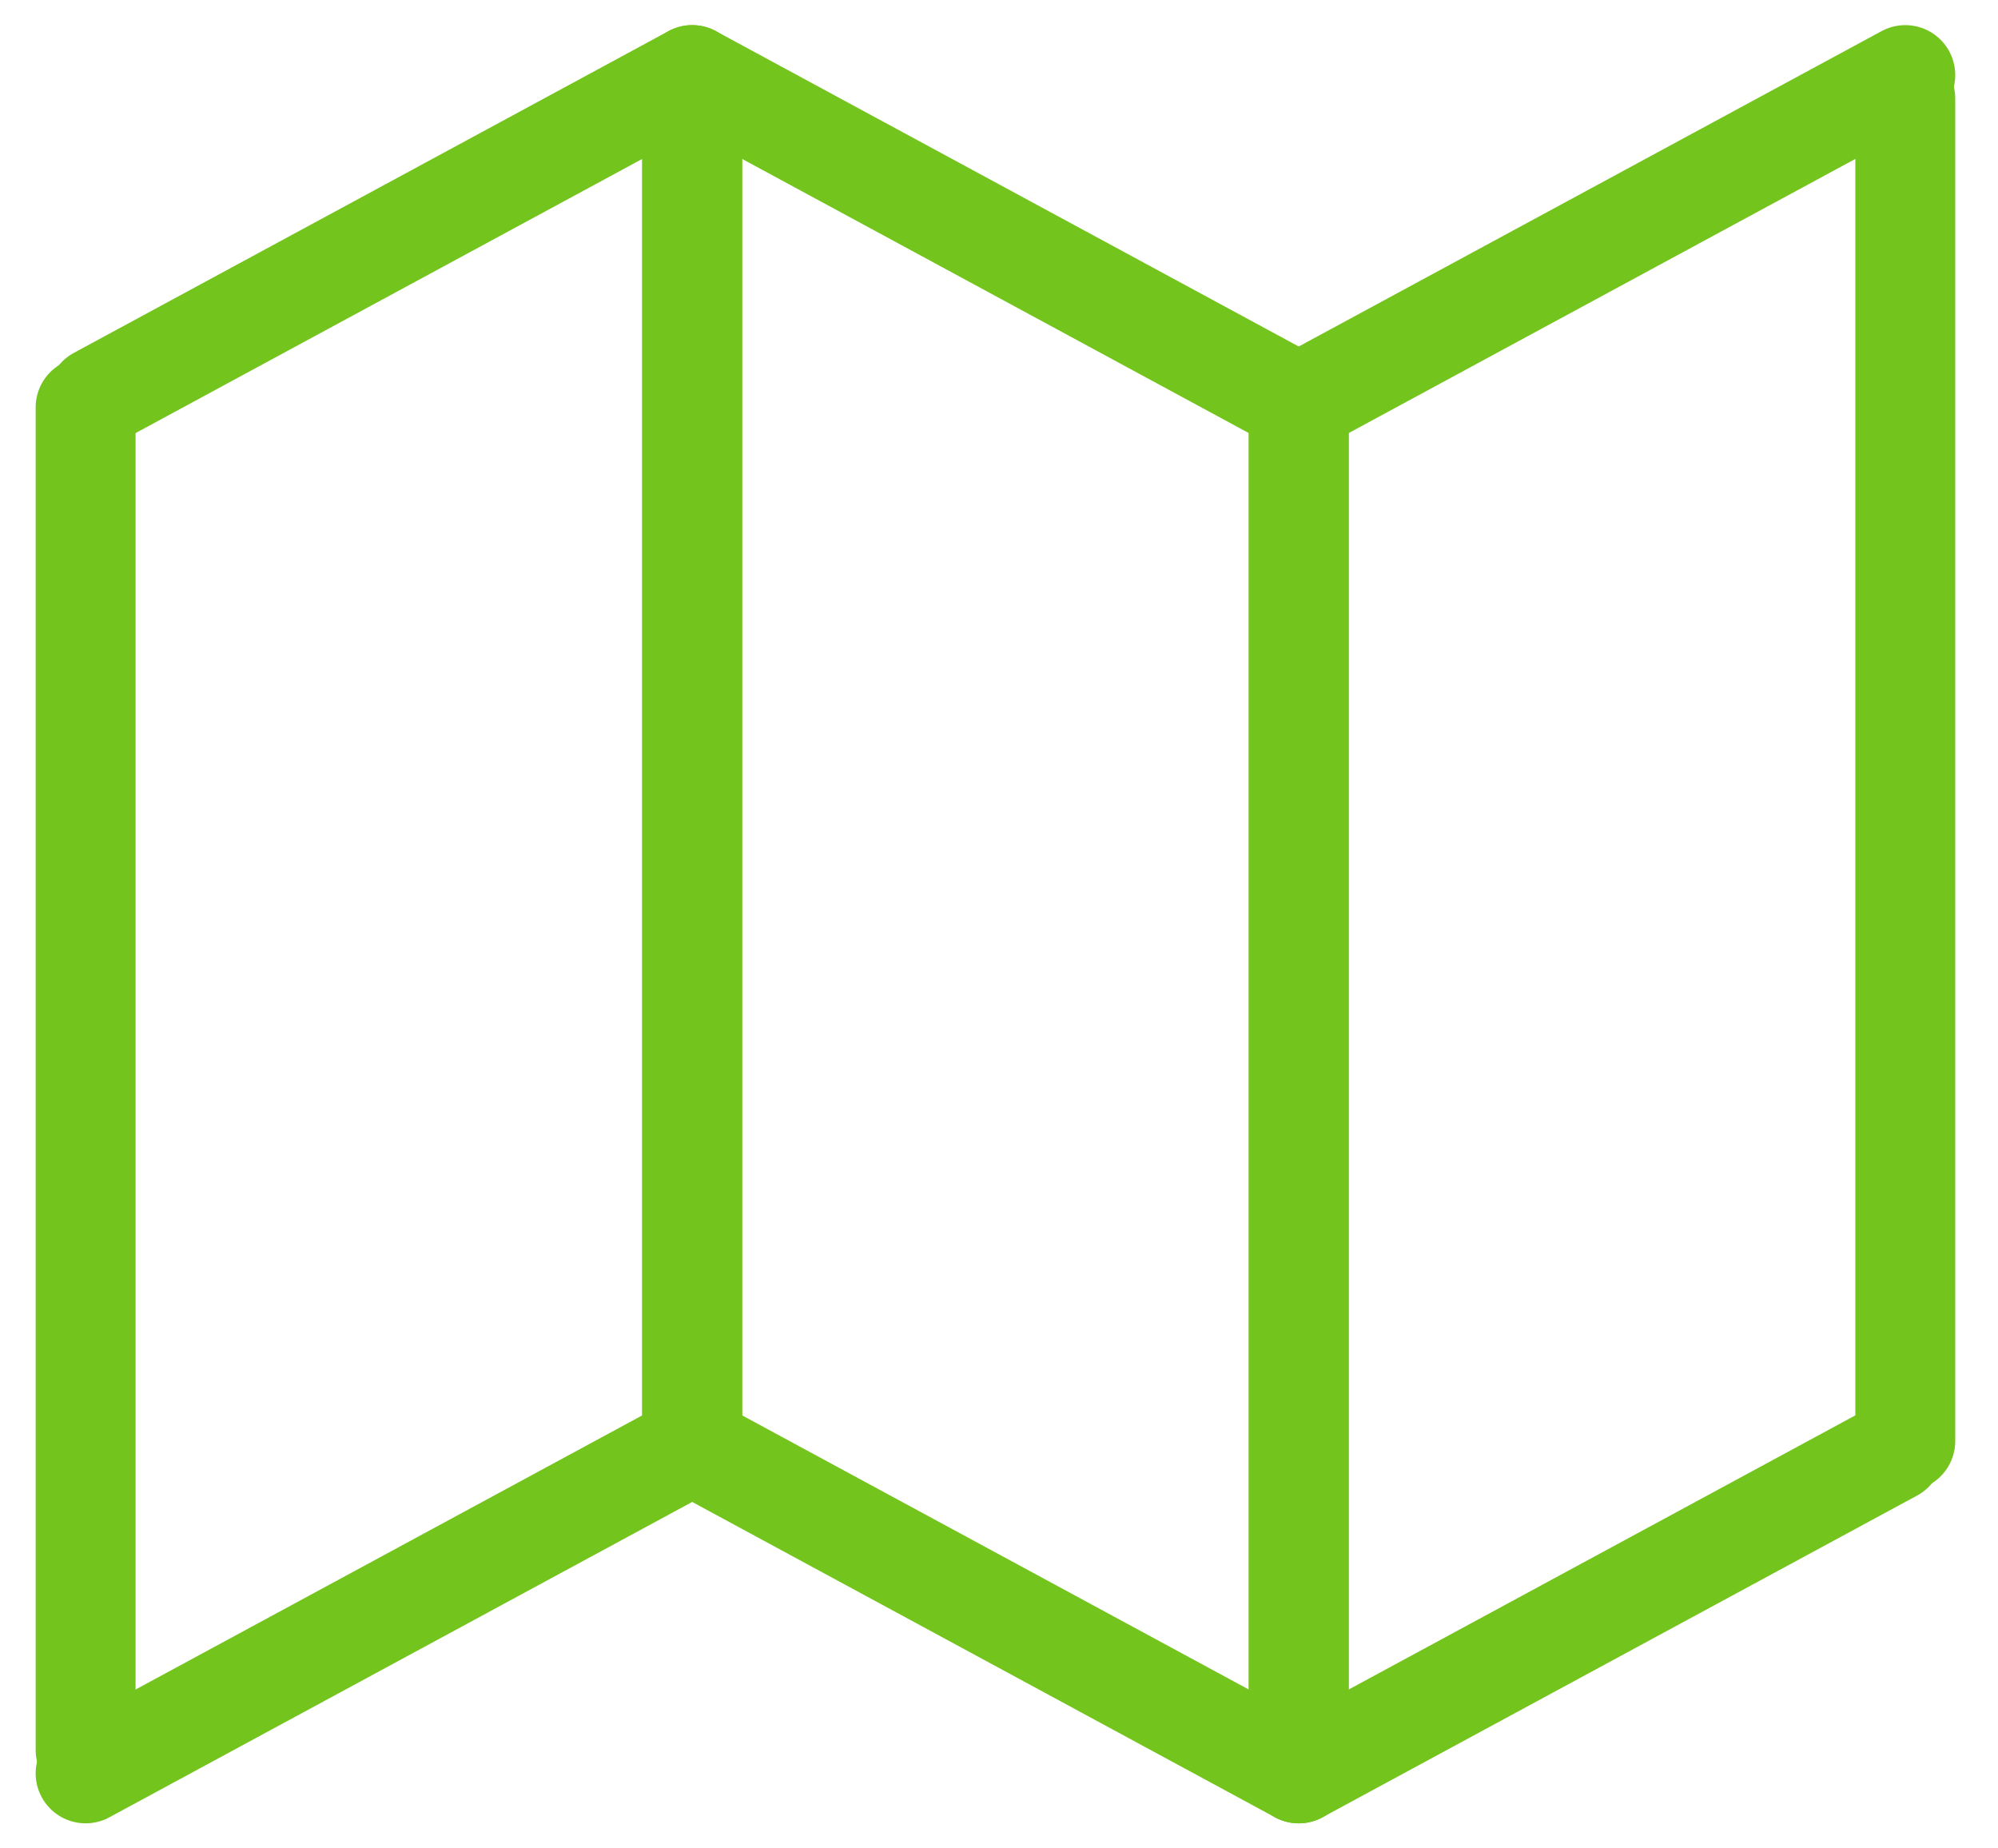 <?xml version="1.0" encoding="UTF-8"?>
<svg width="40px" height="37px" viewBox="0 0 40 37" version="1.1" xmlns="http://www.w3.org/2000/svg" xmlns:xlink="http://www.w3.org/1999/xlink">
    <!-- Generator: sketchtool 53.2 (72643) - https://sketchapp.com -->
    <title>7FE67BB6-5380-40FB-96DC-6FBF4E409775</title>
    <desc>Created with sketchtool.</desc>
    <g id="Page-1" stroke="none" stroke-width="1" fill="none" fill-rule="evenodd">
        <g id="Top-HR-Confrences_1920px" transform="translate(-609, -18053)">
            <rect fill="#FFFFFF" x="0" y="0" width="1920" height="19447"></rect>
            <g id="component/divider/leaf-1" transform="translate(0, 17584)">
                <polygon id="Middle" points="0 1388 1920 1388 1920 239 0 239"></polygon>
            </g>
            <g id="Group-34" transform="translate(610, 18054)" stroke="#73C41D" stroke-linecap="round" stroke-width="2">
                <g id="Group-33">
                    <path d="M0.714,34.498 L12.619,28.057" id="Line-3"></path>
                    <g id="Group-32" transform="translate(7.143, 13.929) scale(-1, -1) translate(-7.143, -13.929) translate(0.714, 0)">
                        <path d="M0.714,27.355 L12.619,20.914" id="Line-3-Copy"></path>
                        <path d="M0.714,0.013 L0.714,26.886" id="Line-2-Copy"></path>
                    </g>
                    <path d="M0.714,7.155 L0.714,34.029" id="Line-2"></path>
                </g>
                <g id="Group-33-Copy" transform="translate(18.929, 17.5) scale(-1, 1) translate(-18.929, -17.5) translate(12.143, 0)">
                    <path d="M0.714,34.498 L12.619,28.057" id="Line-3"></path>
                    <g id="Group-32" transform="translate(7.143, 13.929) scale(-1, -1) translate(-7.143, -13.929) translate(0.714, 0)">
                        <path d="M0.714,27.355 L12.619,20.914" id="Line-3-Copy"></path>
                        <path d="M0.714,0.013 L0.714,26.886" id="Line-2-Copy"></path>
                    </g>
                    <path d="M0.714,7.155 L0.714,34.029" id="Line-2"></path>
                </g>
                <g id="Group-33-Copy-2" transform="translate(24.286, 0)">
                    <path d="M0.714,34.498 L12.619,28.057" id="Line-3"></path>
                    <g id="Group-32" transform="translate(7.143, 13.929) scale(-1, -1) translate(-7.143, -13.929) translate(0.714, 0)">
                        <path d="M0.714,27.355 L12.619,20.914" id="Line-3-Copy"></path>
                        <path d="M0.714,0.013 L0.714,26.886" id="Line-2-Copy"></path>
                    </g>
                    <path d="M0.714,7.155 L0.714,34.029" id="Line-2"></path>
                </g>
            </g>
        </g>
    </g>
</svg>